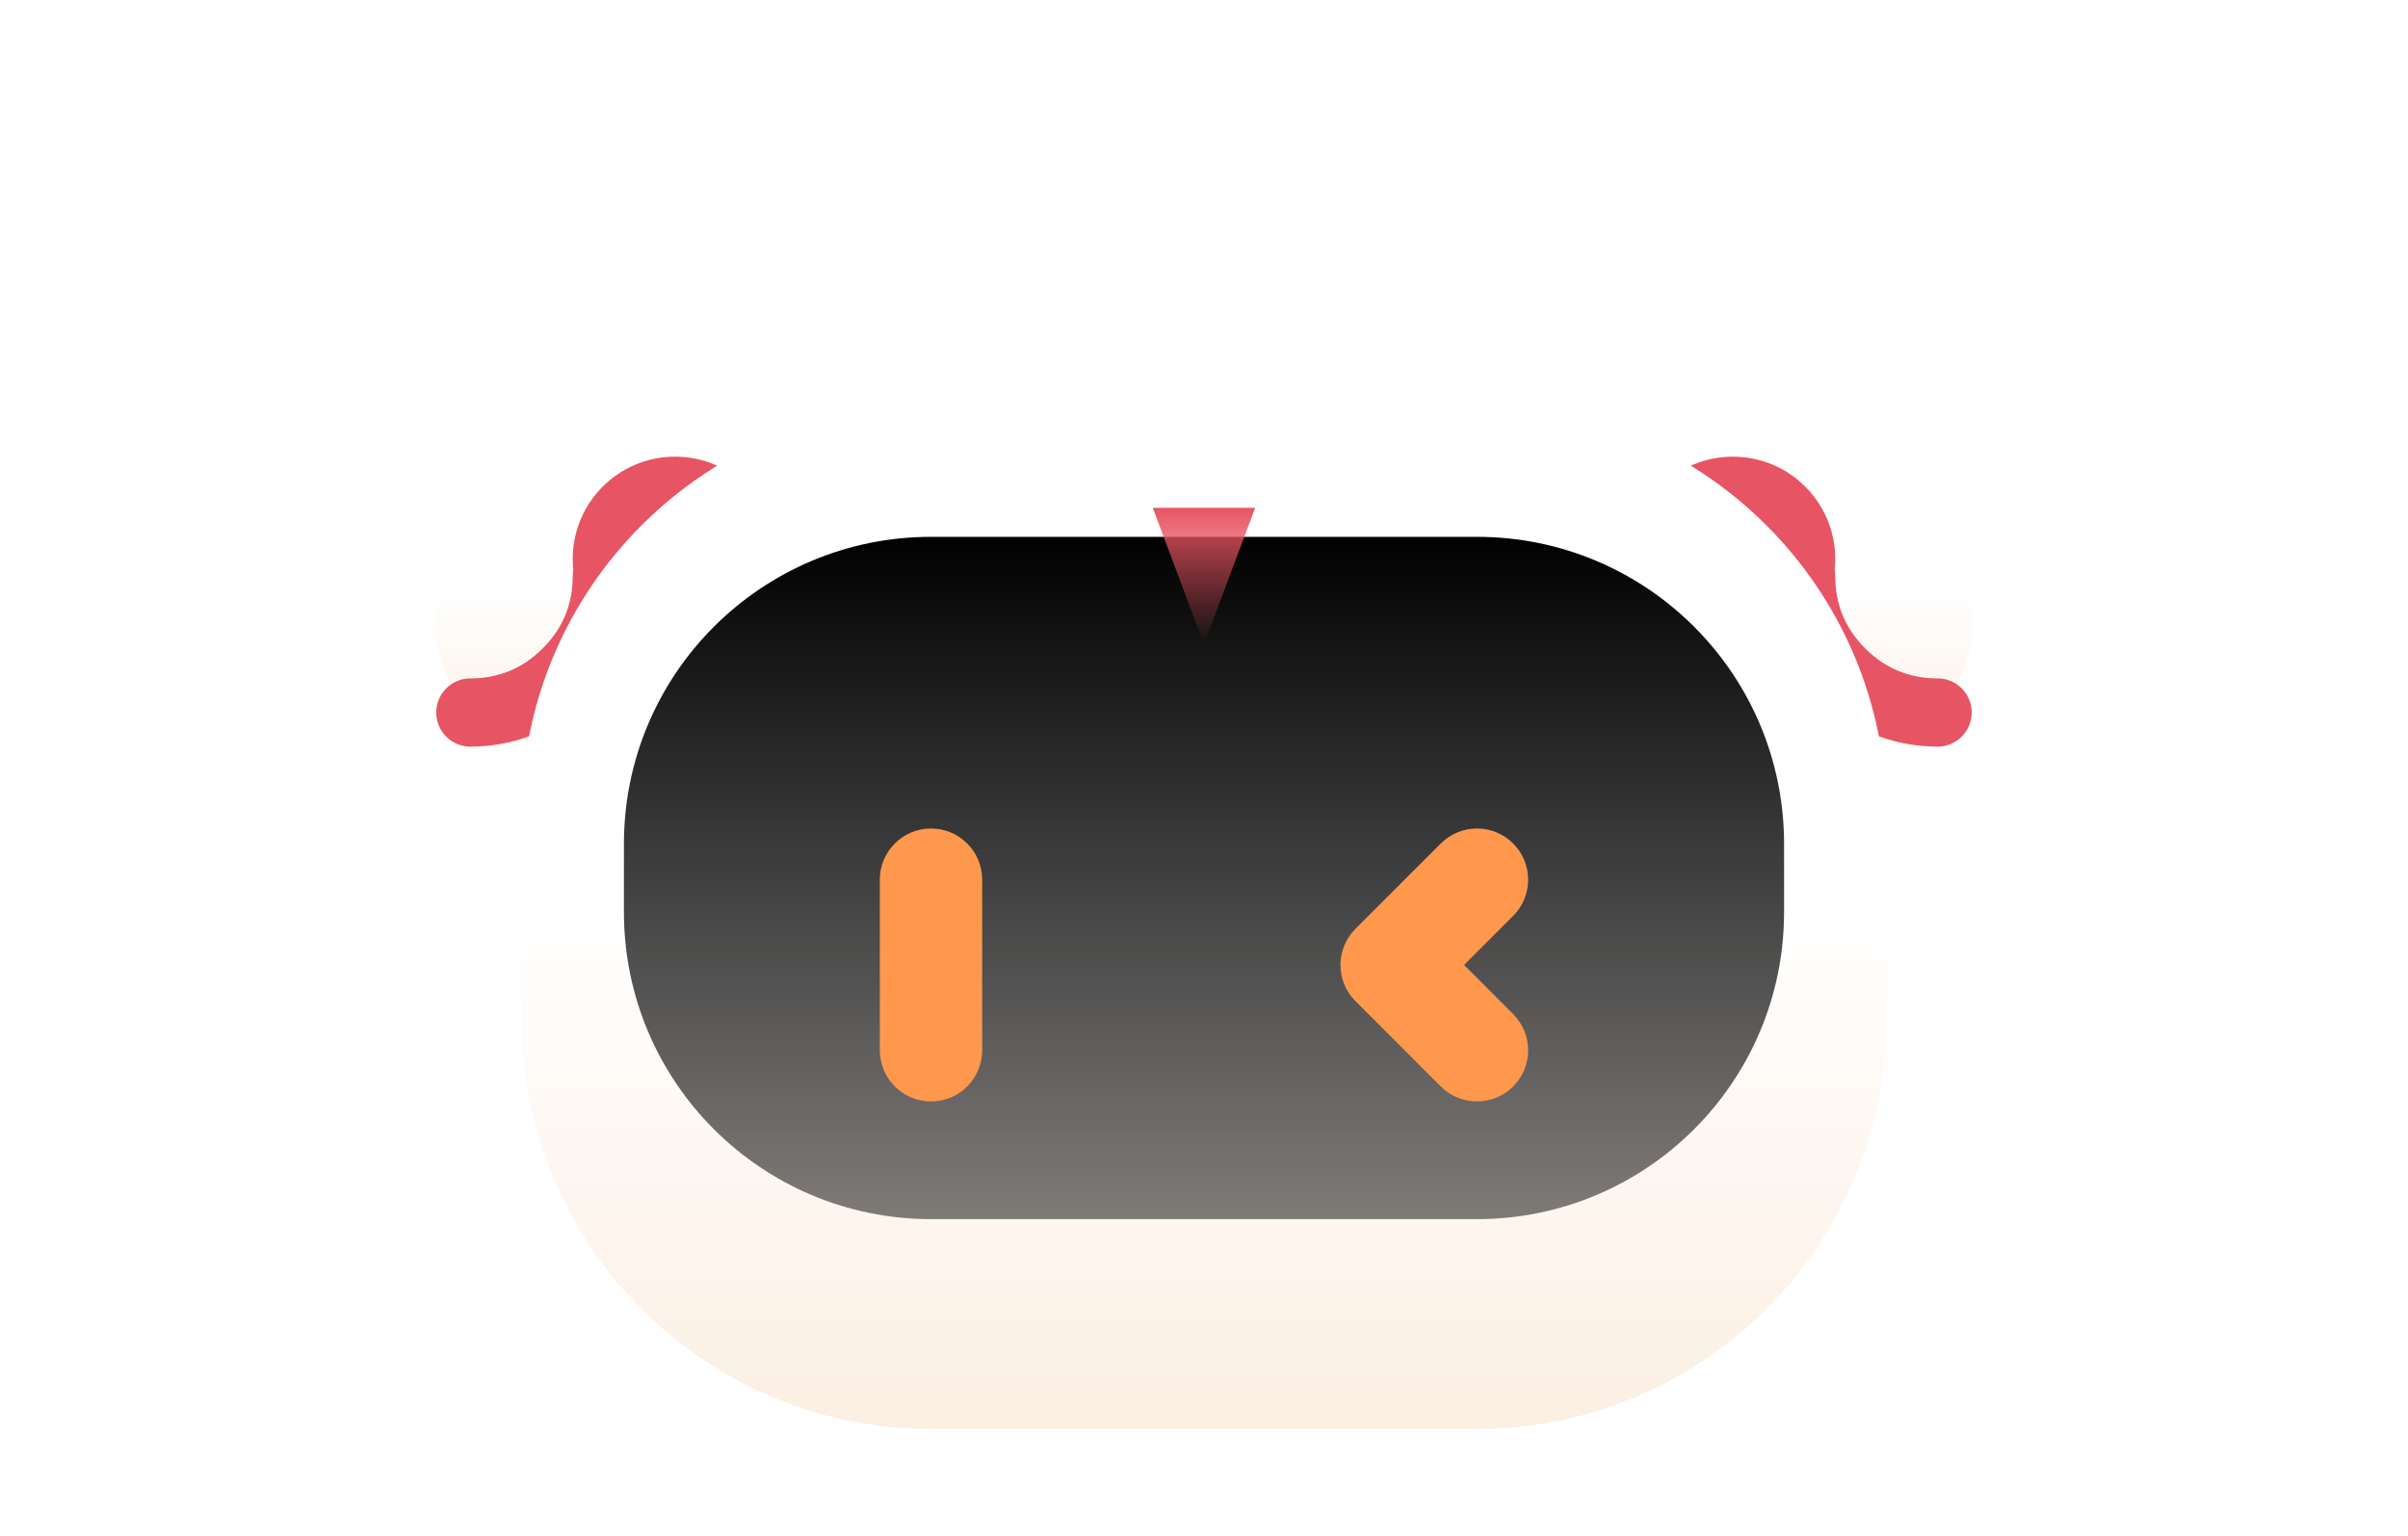 <svg xmlns="http://www.w3.org/2000/svg" xmlns:xlink="http://www.w3.org/1999/xlink" fill="none" version="1.1" width="83.024" height="52.983" viewBox="0 0 83.024 52.983"><defs><filter id="master_svg0_6301_088545" filterUnits="objectBoundingBox" color-interpolation-filters="sRGB" x="-20" y="-16" width="50.672" height="50.672"><feFlood flood-opacity="0" result="BackgroundImageFix"/><feColorMatrix in="SourceAlpha" type="matrix" values="0 0 0 0 0 0 0 0 0 0 0 0 0 0 0 0 0 0 127 0"/><feOffset dy="4" dx="0"/><feGaussianBlur stdDeviation="5"/><feColorMatrix type="matrix" values="0 0 0 0 0.933 0 0 0 0 0.518 0 0 0 0 0.216 0 0 0 0.3 0"/><feBlend mode="normal" in2="BackgroundImageFix" result="effect1_dropShadow"/><feBlend mode="normal" in="SourceGraphic" in2="effect1_dropShadow" result="shape"/></filter><linearGradient x1="0.5" y1="0.5" x2="0.5" y2="1" id="master_svg1_83_4803"><stop offset="0%" stop-color="#FFFFFF" stop-opacity="1"/><stop offset="100%" stop-color="#FCEFE3" stop-opacity="1"/></linearGradient><filter id="master_svg2_6301_088539" filterUnits="objectBoundingBox" color-interpolation-filters="sRGB" x="-20" y="-16" width="50.672" height="50.672"><feFlood flood-opacity="0" result="BackgroundImageFix"/><feColorMatrix in="SourceAlpha" type="matrix" values="0 0 0 0 0 0 0 0 0 0 0 0 0 0 0 0 0 0 127 0"/><feOffset dy="4" dx="0"/><feGaussianBlur stdDeviation="5"/><feColorMatrix type="matrix" values="0 0 0 0 0.933 0 0 0 0 0.518 0 0 0 0 0.216 0 0 0 0.3 0"/><feBlend mode="normal" in2="BackgroundImageFix" result="effect1_dropShadow"/><feBlend mode="normal" in="SourceGraphic" in2="effect1_dropShadow" result="shape"/></filter><linearGradient x1="0.5" y1="0.5" x2="0.5" y2="1" id="master_svg3_83_4803"><stop offset="0%" stop-color="#FFFFFF" stop-opacity="1"/><stop offset="100%" stop-color="#FCEFE3" stop-opacity="1"/></linearGradient><linearGradient x1="0.5" y1="0.5" x2="0.5" y2="1" id="master_svg4_83_4803"><stop offset="0%" stop-color="#FFFFFF" stop-opacity="1"/><stop offset="100%" stop-color="#FCEFE3" stop-opacity="1"/></linearGradient><filter id="master_svg5_6301_088523" filterUnits="objectBoundingBox" color-interpolation-filters="sRGB" x="0" y="0" width="40" height="24.529"><feFlood flood-opacity="0" result="BackgroundImageFix"/><feColorMatrix in="SourceAlpha" type="matrix" values="0 0 0 0 0 0 0 0 0 0 0 0 0 0 0 0 0 0 127 0"/><feOffset dy="1" dx="0"/><feGaussianBlur stdDeviation="0"/><feColorMatrix type="matrix" values="0 0 0 0 1 0 0 0 0 1 0 0 0 0 1 0 0 0 1 0"/><feBlend mode="normal" in2="BackgroundImageFix" result="effect1_dropShadow"/><feBlend mode="normal" in="SourceGraphic" in2="effect1_dropShadow" result="shape"/></filter><linearGradient x1="0.5" y1="0" x2="0.5" y2="1" id="master_svg6_86_4310"><stop offset="0%" stop-color="#000000" stop-opacity="1"/><stop offset="100%" stop-color="#000000" stop-opacity="0.5"/></linearGradient><linearGradient x1="0.5" y1="0" x2="0.5" y2="1" id="master_svg7_83_4499"><stop offset="0%" stop-color="#E75463" stop-opacity="1"/><stop offset="100%" stop-color="#E75463" stop-opacity="0"/></linearGradient><filter id="master_svg8_6301_088525" filterUnits="objectBoundingBox" color-interpolation-filters="sRGB" x="-20" y="-16" width="43.529" height="49.412"><feFlood flood-opacity="0" result="BackgroundImageFix"/><feColorMatrix in="SourceAlpha" type="matrix" values="0 0 0 0 0 0 0 0 0 0 0 0 0 0 0 0 0 0 127 0"/><feOffset dy="4" dx="0"/><feGaussianBlur stdDeviation="5"/><feColorMatrix type="matrix" values="0 0 0 0 0.933 0 0 0 0 0.518 0 0 0 0 0.216 0 0 0 1 0"/><feBlend mode="normal" in2="BackgroundImageFix" result="effect1_dropShadow"/><feBlend mode="normal" in="SourceGraphic" in2="effect1_dropShadow" result="shape"/></filter><filter id="master_svg9_6301_088521" filterUnits="objectBoundingBox" color-interpolation-filters="sRGB" x="-20" y="-16" width="46.471" height="49.412"><feFlood flood-opacity="0" result="BackgroundImageFix"/><feColorMatrix in="SourceAlpha" type="matrix" values="0 0 0 0 0 0 0 0 0 0 0 0 0 0 0 0 0 0 127 0"/><feOffset dy="4" dx="0"/><feGaussianBlur stdDeviation="5"/><feColorMatrix type="matrix" values="0 0 0 0 0.933 0 0 0 0 0.518 0 0 0 0 0.216 0 0 0 1 0"/><feBlend mode="normal" in2="BackgroundImageFix" result="effect1_dropShadow"/><feBlend mode="normal" in="SourceGraphic" in2="effect1_dropShadow" result="shape"/></filter></defs><g><g><rect x="13.276" y="9.277" width="56" height="42" rx="0" fill="#D8D8D8" fill-opacity="0"/></g><g><g filter="url(#master_svg0_6301_088545)"><path d="M16.218,14.571C14.594,16.196,14.594,18.829,16.218,20.454C17.843,22.078,20.476,22.078,22.101,20.454L24.454,18.101C26.078,16.476,26.078,13.843,24.454,12.218C22.829,10.594,20.196,10.594,18.571,12.218L16.218,14.571Z" fill="url(#master_svg1_83_4803)" fill-opacity="1"/></g><g><path d="M23.276,22.807C25.225,22.807,26.805,21.227,26.805,19.277C26.805,17.328,25.225,15.748,23.276,15.748C21.327,15.748,19.746,17.328,19.746,19.277C19.746,19.402,19.753,19.527,19.766,19.651C19.753,19.722,19.747,19.794,19.747,19.866Q19.747,21.328,18.713,22.361Q17.679,23.395,16.217,23.395C15.567,23.395,15.041,23.922,15.041,24.571C15.041,25.221,15.567,25.748,16.217,25.748Q17.413,25.748,18.507,25.285Q19.563,24.839,20.377,24.025Q21.113,23.289,21.548,22.355C22.076,22.651,22.671,22.807,23.276,22.807Z" fill-rule="evenodd" fill="#E75463" fill-opacity="1"/></g></g><g transform="matrix(-1,0,0,1,136.048,0)"><g filter="url(#master_svg2_6301_088539)"><path d="M69.242,14.571C67.618,16.196,67.618,18.829,69.242,20.454C70.867,22.078,73.5,22.078,75.125,20.454L77.478,18.101C79.102,16.476,79.102,13.843,77.478,12.218C75.853,10.594,73.22,10.594,71.595,12.218L69.242,14.571Z" fill="url(#master_svg3_83_4803)" fill-opacity="1"/></g><g><path d="M76.302,22.807C78.251,22.807,79.831,21.227,79.831,19.277C79.831,17.328,78.251,15.748,76.302,15.748C74.353,15.748,72.772,17.328,72.772,19.277C72.772,19.402,72.779,19.527,72.792,19.65C72.779,19.72,72.773,19.792,72.773,19.866Q72.773,21.328,71.739,22.361Q70.705,23.395,69.243,23.395C68.593,23.395,68.067,23.922,68.067,24.571C68.067,25.221,68.593,25.748,69.243,25.748Q70.439,25.748,71.533,25.285Q72.589,24.839,73.403,24.025Q74.139,23.289,74.574,22.355C75.102,22.651,75.697,22.807,76.302,22.807Z" fill-rule="evenodd" fill="#E75463" fill-opacity="1"/></g></g><g><path d="M17.982,35.16L17.982,28.101C17.982,20.304,24.303,13.983,32.1,13.983L50.923,13.983C58.72,13.983,65.041,20.304,65.041,28.101L65.041,35.16C65.041,42.956,58.72,49.277,50.923,49.277L32.1,49.277C24.303,49.277,17.982,42.956,17.982,35.16Z" fill="url(#master_svg4_83_4803)" fill-opacity="1"/></g><g filter="url(#master_svg5_6301_088523)"><path d="M21.512,30.454L21.512,28.101C21.512,22.253,26.253,17.513,32.1,17.513L50.924,17.513C56.772,17.513,61.512,22.253,61.512,28.101L61.512,30.454C61.512,36.301,56.772,41.042,50.924,41.042L32.1,41.042C26.253,41.042,21.512,36.301,21.512,30.454Z" fill="url(#master_svg6_86_4310)" fill-opacity="1"/></g><g><path d="M39.746,17.513L41.511,22.218L43.276,17.513L39.746,17.513Z" fill="url(#master_svg7_83_4499)" fill-opacity="1"/></g><g><g filter="url(#master_svg8_6301_088525)"><path d="M30.335,26.336C30.335,25.361,31.125,24.571,32.1,24.571C33.074,24.571,33.864,25.361,33.864,26.336L33.864,32.218C33.864,33.193,33.074,33.983,32.1,33.983C31.125,33.983,30.335,33.193,30.335,32.218L30.335,26.336Z" fill-rule="evenodd" fill="#FF984D" fill-opacity="1"/></g><g filter="url(#master_svg9_6301_088521)"><path d="M52.688,26.336C52.688,26.804,52.502,27.253,52.171,27.584L52.171,27.584L50.478,29.277L52.171,30.971C52.502,31.302,52.688,31.75,52.688,32.218C52.688,33.193,51.898,33.983,50.924,33.983C50.456,33.983,50.007,33.797,49.676,33.466L46.735,30.525C46.045,29.836,46.045,28.719,46.735,28.029L49.676,25.088C50.007,24.757,50.456,24.571,50.924,24.571C51.898,24.571,52.688,25.361,52.688,26.336Z" fill-rule="evenodd" fill="#FF984D" fill-opacity="1"/></g></g></g></svg>
